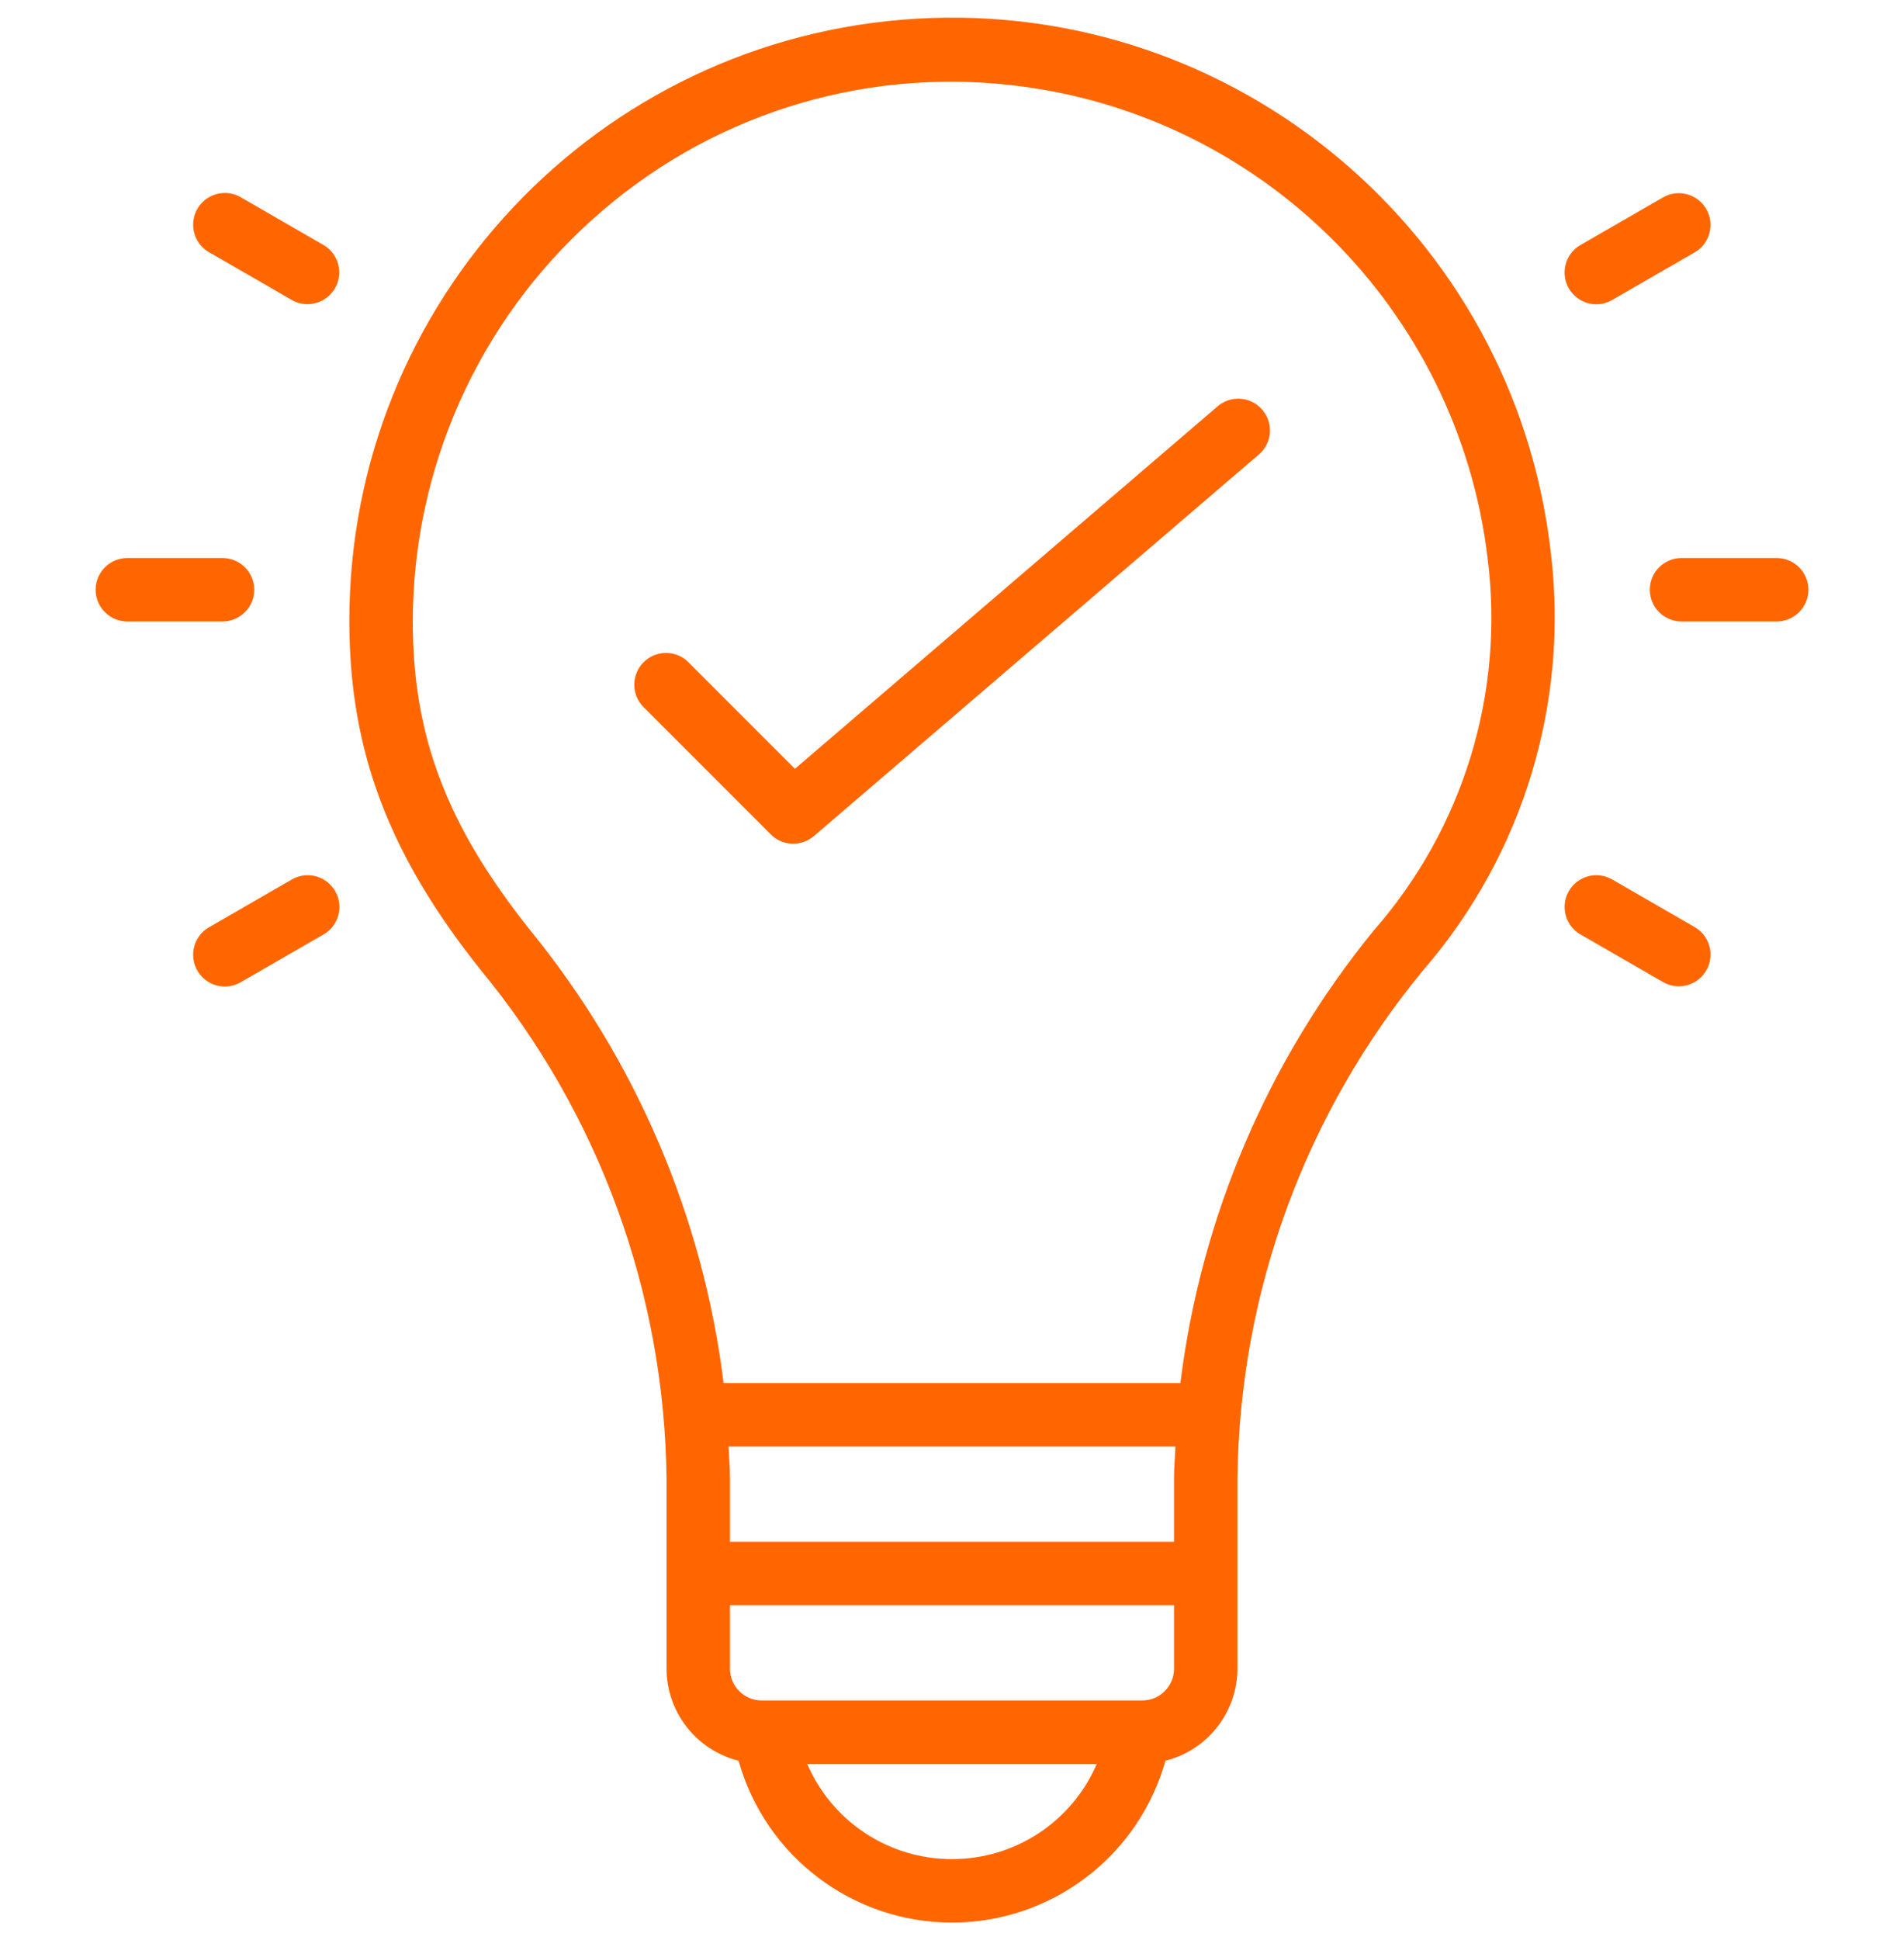 <svg width="54" height="55" viewBox="0 0 54 55" fill="none" xmlns="http://www.w3.org/2000/svg">
<g id="Sweat the details" clip-path="url(#clip0_14078_32897)">
<g id="Group">
<g id="Page-1_58_">
<g id="_x30_59---Idea">
<path id="Shape_101_" d="M43.976 15.604C42.922 6.608 35.033 -0.004 25.992 0.53C16.95 1.065 9.895 8.56 9.908 17.617C9.908 21.269 11.021 24.221 13.629 27.491C16.982 31.553 18.843 36.639 18.904 41.906V47.303C18.908 48.538 19.749 49.612 20.947 49.912C21.708 52.625 24.182 54.5 27 54.5C29.818 54.5 32.292 52.625 33.053 49.912C34.251 49.612 35.092 48.538 35.096 47.303V41.892C35.157 36.633 37.017 31.554 40.367 27.499C43.201 24.225 44.513 19.901 43.976 15.604ZM33.297 41.892V43.705H20.703V41.906C20.703 41.604 20.675 41.307 20.663 41.006H33.337C33.325 41.302 33.297 41.596 33.297 41.892ZM27 52.7C25.215 52.704 23.599 51.642 22.894 50.002H31.106C30.401 51.642 28.785 52.704 27 52.7ZM33.297 47.303C33.297 47.8 32.894 48.203 32.397 48.203H21.603C21.106 48.203 20.703 47.8 20.703 47.303V45.504H33.297V47.303H33.297ZM33.477 39.207H20.523C19.938 34.497 18.036 30.047 15.036 26.368C12.672 23.405 11.707 20.869 11.707 17.617C11.711 13.271 13.561 9.131 16.795 6.228C20.038 3.299 24.387 1.91 28.727 2.419C35.772 3.231 41.34 8.769 42.189 15.809C42.679 19.63 41.505 23.477 38.964 26.373C35.963 30.049 34.061 34.498 33.477 39.207Z" fill="#FF6600"/>
<path id="Path_120_" d="M34.51 11.538L22.546 21.793L19.536 18.784C19.31 18.55 18.976 18.456 18.661 18.539C18.347 18.621 18.101 18.867 18.019 19.181C17.936 19.496 18.03 19.83 18.264 20.056L21.862 23.654C22.194 23.986 22.726 24.006 23.083 23.701L35.677 12.906C35.935 12.701 36.061 12.372 36.004 12.047C35.948 11.723 35.718 11.455 35.406 11.349C35.094 11.244 34.749 11.317 34.508 11.541L34.51 11.538Z" fill="#FF6600"/>
<path id="Path_119_" d="M2.712 16.717C2.712 17.214 3.115 17.617 3.611 17.617H6.31C6.807 17.617 7.21 17.214 7.21 16.717C7.21 16.221 6.807 15.818 6.31 15.818H3.611C3.115 15.818 2.712 16.221 2.712 16.717Z" fill="#FF6600"/>
<path id="Path_118_" d="M46.791 16.717C46.791 17.214 47.194 17.617 47.691 17.617H50.389C50.886 17.617 51.289 17.214 51.289 16.717C51.289 16.221 50.886 15.818 50.389 15.818H47.691C47.194 15.818 46.791 16.221 46.791 16.717Z" fill="#FF6600"/>
<path id="Path_117_" d="M8.271 24.934L5.933 26.283C5.652 26.443 5.478 26.741 5.478 27.063C5.477 27.386 5.649 27.685 5.929 27.845C6.209 28.006 6.554 28.005 6.832 27.841L9.171 26.492C9.452 26.333 9.625 26.035 9.626 25.712C9.627 25.389 9.454 25.091 9.174 24.93C8.895 24.769 8.55 24.771 8.271 24.934Z" fill="#FF6600"/>
<path id="Path_116_" d="M47.168 5.594L44.829 6.943C44.548 7.103 44.375 7.4 44.374 7.723C44.373 8.046 44.546 8.344 44.825 8.505C45.105 8.666 45.45 8.664 45.728 8.501L48.068 7.152C48.494 6.902 48.639 6.354 48.392 5.926C48.144 5.498 47.598 5.349 47.168 5.594Z" fill="#FF6600"/>
<path id="Path_115_" d="M44.83 26.492L47.169 27.841C47.599 28.086 48.145 27.937 48.392 27.509C48.64 27.081 48.495 26.534 48.068 26.283L45.73 24.934C45.451 24.771 45.106 24.769 44.827 24.93C44.547 25.091 44.374 25.389 44.375 25.712C44.376 26.035 44.549 26.333 44.83 26.492Z" fill="#FF6600"/>
<path id="Path_114_" d="M9.171 6.943L6.832 5.594C6.554 5.43 6.209 5.429 5.929 5.59C5.649 5.75 5.477 6.049 5.478 6.372C5.478 6.695 5.652 6.992 5.933 7.152L8.271 8.501C8.408 8.58 8.563 8.622 8.721 8.622C9.128 8.622 9.485 8.348 9.59 7.955C9.695 7.562 9.524 7.147 9.171 6.943Z" fill="#FF6600"/>
</g>
</g>
</g>
</g>
<defs>
<clipPath id="clip0_14078_32897">
<rect width="54" height="54" fill="white" transform="translate(0 0.5)"/>
</clipPath>
</defs>
</svg>
